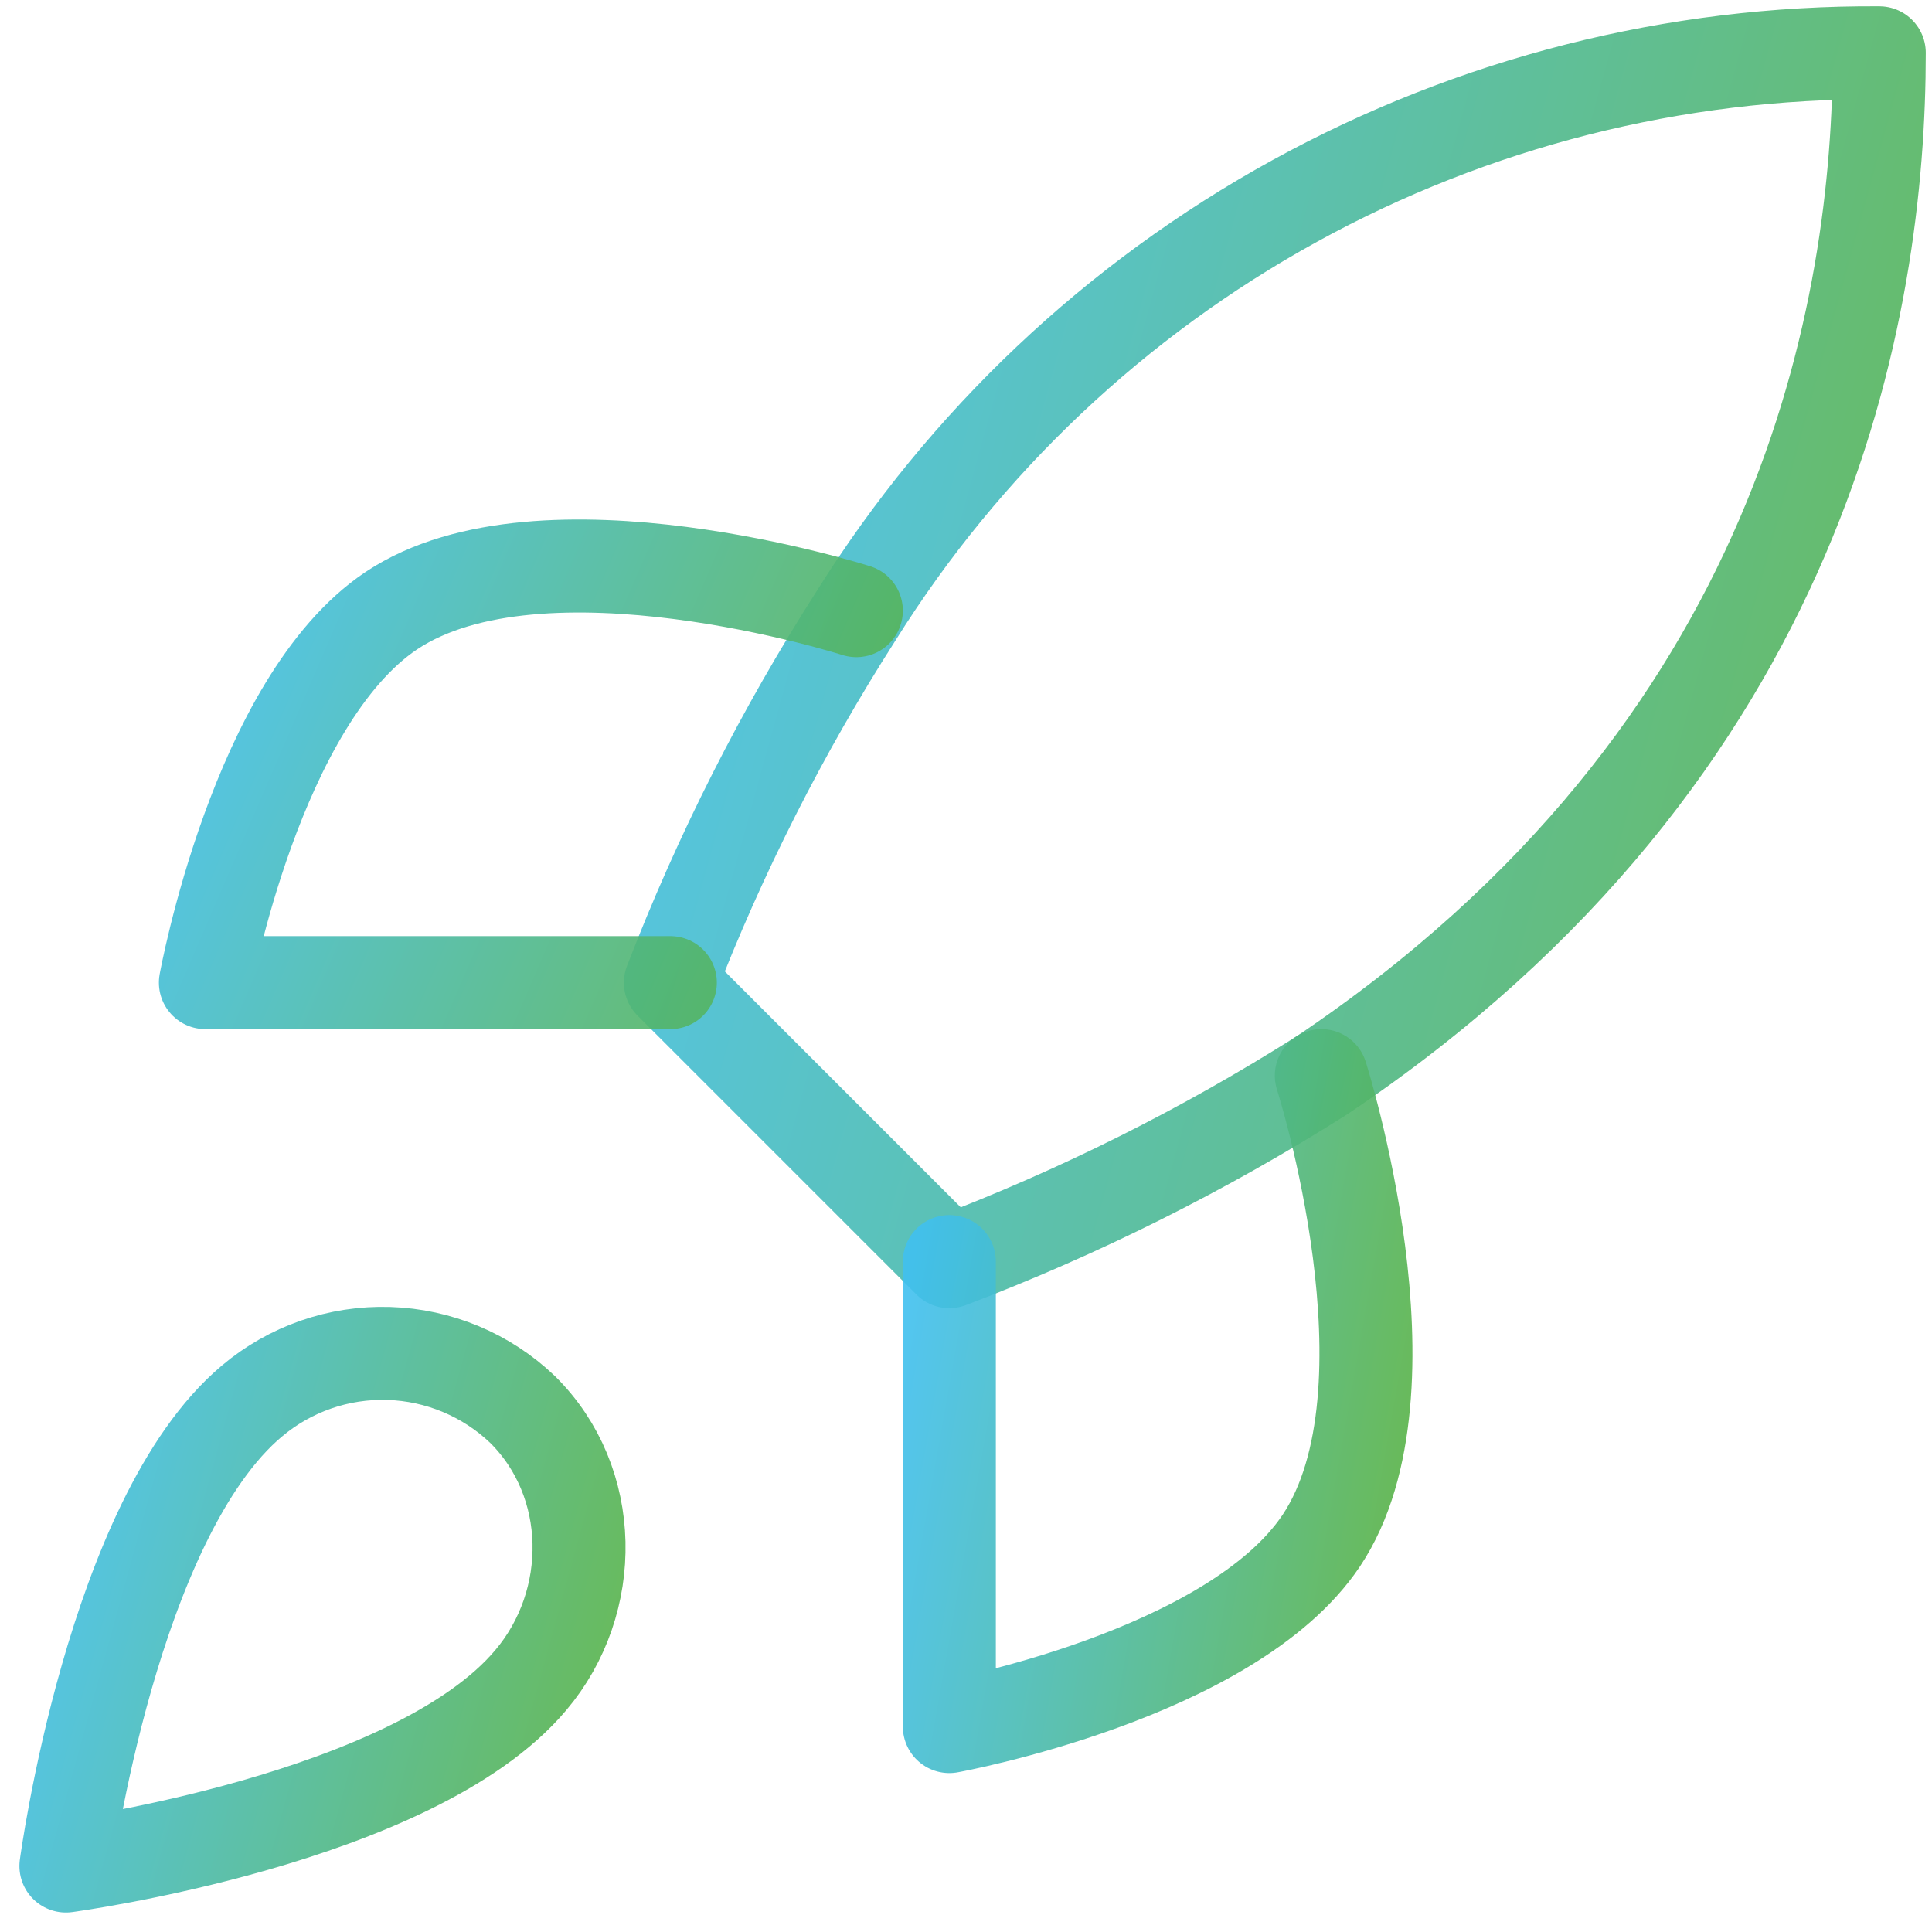 <?xml version="1.0" encoding="UTF-8"?> <svg xmlns="http://www.w3.org/2000/svg" width="58" height="58" viewBox="0 0 58 58" fill="none"><path d="M7.562 42.061C3.374 45.579 1.979 56.019 1.979 56.019C1.979 56.019 12.419 54.624 15.937 50.436C17.919 48.091 17.891 44.49 15.686 42.312C14.601 41.277 13.171 40.678 11.672 40.632C10.172 40.585 8.709 41.094 7.562 42.061Z" stroke="url(#paint0_linear_690_35)" stroke-width="2.792" stroke-linecap="round" stroke-linejoin="round"></path><path d="M28.5 37.876L20.125 29.501C21.611 25.647 23.481 21.953 25.708 18.474C28.961 13.273 33.49 8.991 38.865 6.035C44.24 3.079 50.282 1.547 56.417 1.585C56.417 9.178 54.239 22.522 39.667 32.293C36.141 34.523 32.4 36.393 28.5 37.876Z" stroke="url(#paint1_linear_690_35)" stroke-width="2.792" stroke-linecap="round" stroke-linejoin="round"></path><path d="M20.124 29.499H6.166C6.166 29.499 7.701 21.04 11.749 18.332C16.272 15.317 25.708 18.332 25.708 18.332" stroke="url(#paint2_linear_690_35)" stroke-width="2.792" stroke-linecap="round" stroke-linejoin="round"></path><path d="M28.5 37.874V51.833C28.5 51.833 36.959 50.297 39.667 46.249C42.682 41.727 39.667 32.291 39.667 32.291" stroke="url(#paint3_linear_690_35)" stroke-width="2.792" stroke-linecap="round" stroke-linejoin="round"></path><defs><linearGradient id="paint0_linear_690_35" x1="1.979" y1="40.177" x2="22.751" y2="45.917" gradientUnits="userSpaceOnUse"><stop stop-color="#40C0F0" stop-opacity="0.9"></stop><stop offset="1" stop-color="#5CB130" stop-opacity="0.9"></stop></linearGradient><linearGradient id="paint1_linear_690_35" x1="20.125" y1="0.519" x2="69.07" y2="14.03" gradientUnits="userSpaceOnUse"><stop stop-color="#40C0F0" stop-opacity="0.9"></stop><stop offset="1" stop-color="#5CB130" stop-opacity="0.9"></stop></linearGradient><linearGradient id="paint2_linear_690_35" x1="6.166" y1="16.625" x2="30.08" y2="26.94" gradientUnits="userSpaceOnUse"><stop stop-color="#40C0F0" stop-opacity="0.9"></stop><stop offset="1" stop-color="#5CB130" stop-opacity="0.9"></stop></linearGradient><linearGradient id="paint3_linear_690_35" x1="28.5" y1="31.717" x2="46.103" y2="34.828" gradientUnits="userSpaceOnUse"><stop stop-color="#40C0F0" stop-opacity="0.9"></stop><stop offset="1" stop-color="#5CB130" stop-opacity="0.9"></stop></linearGradient></defs></svg> 